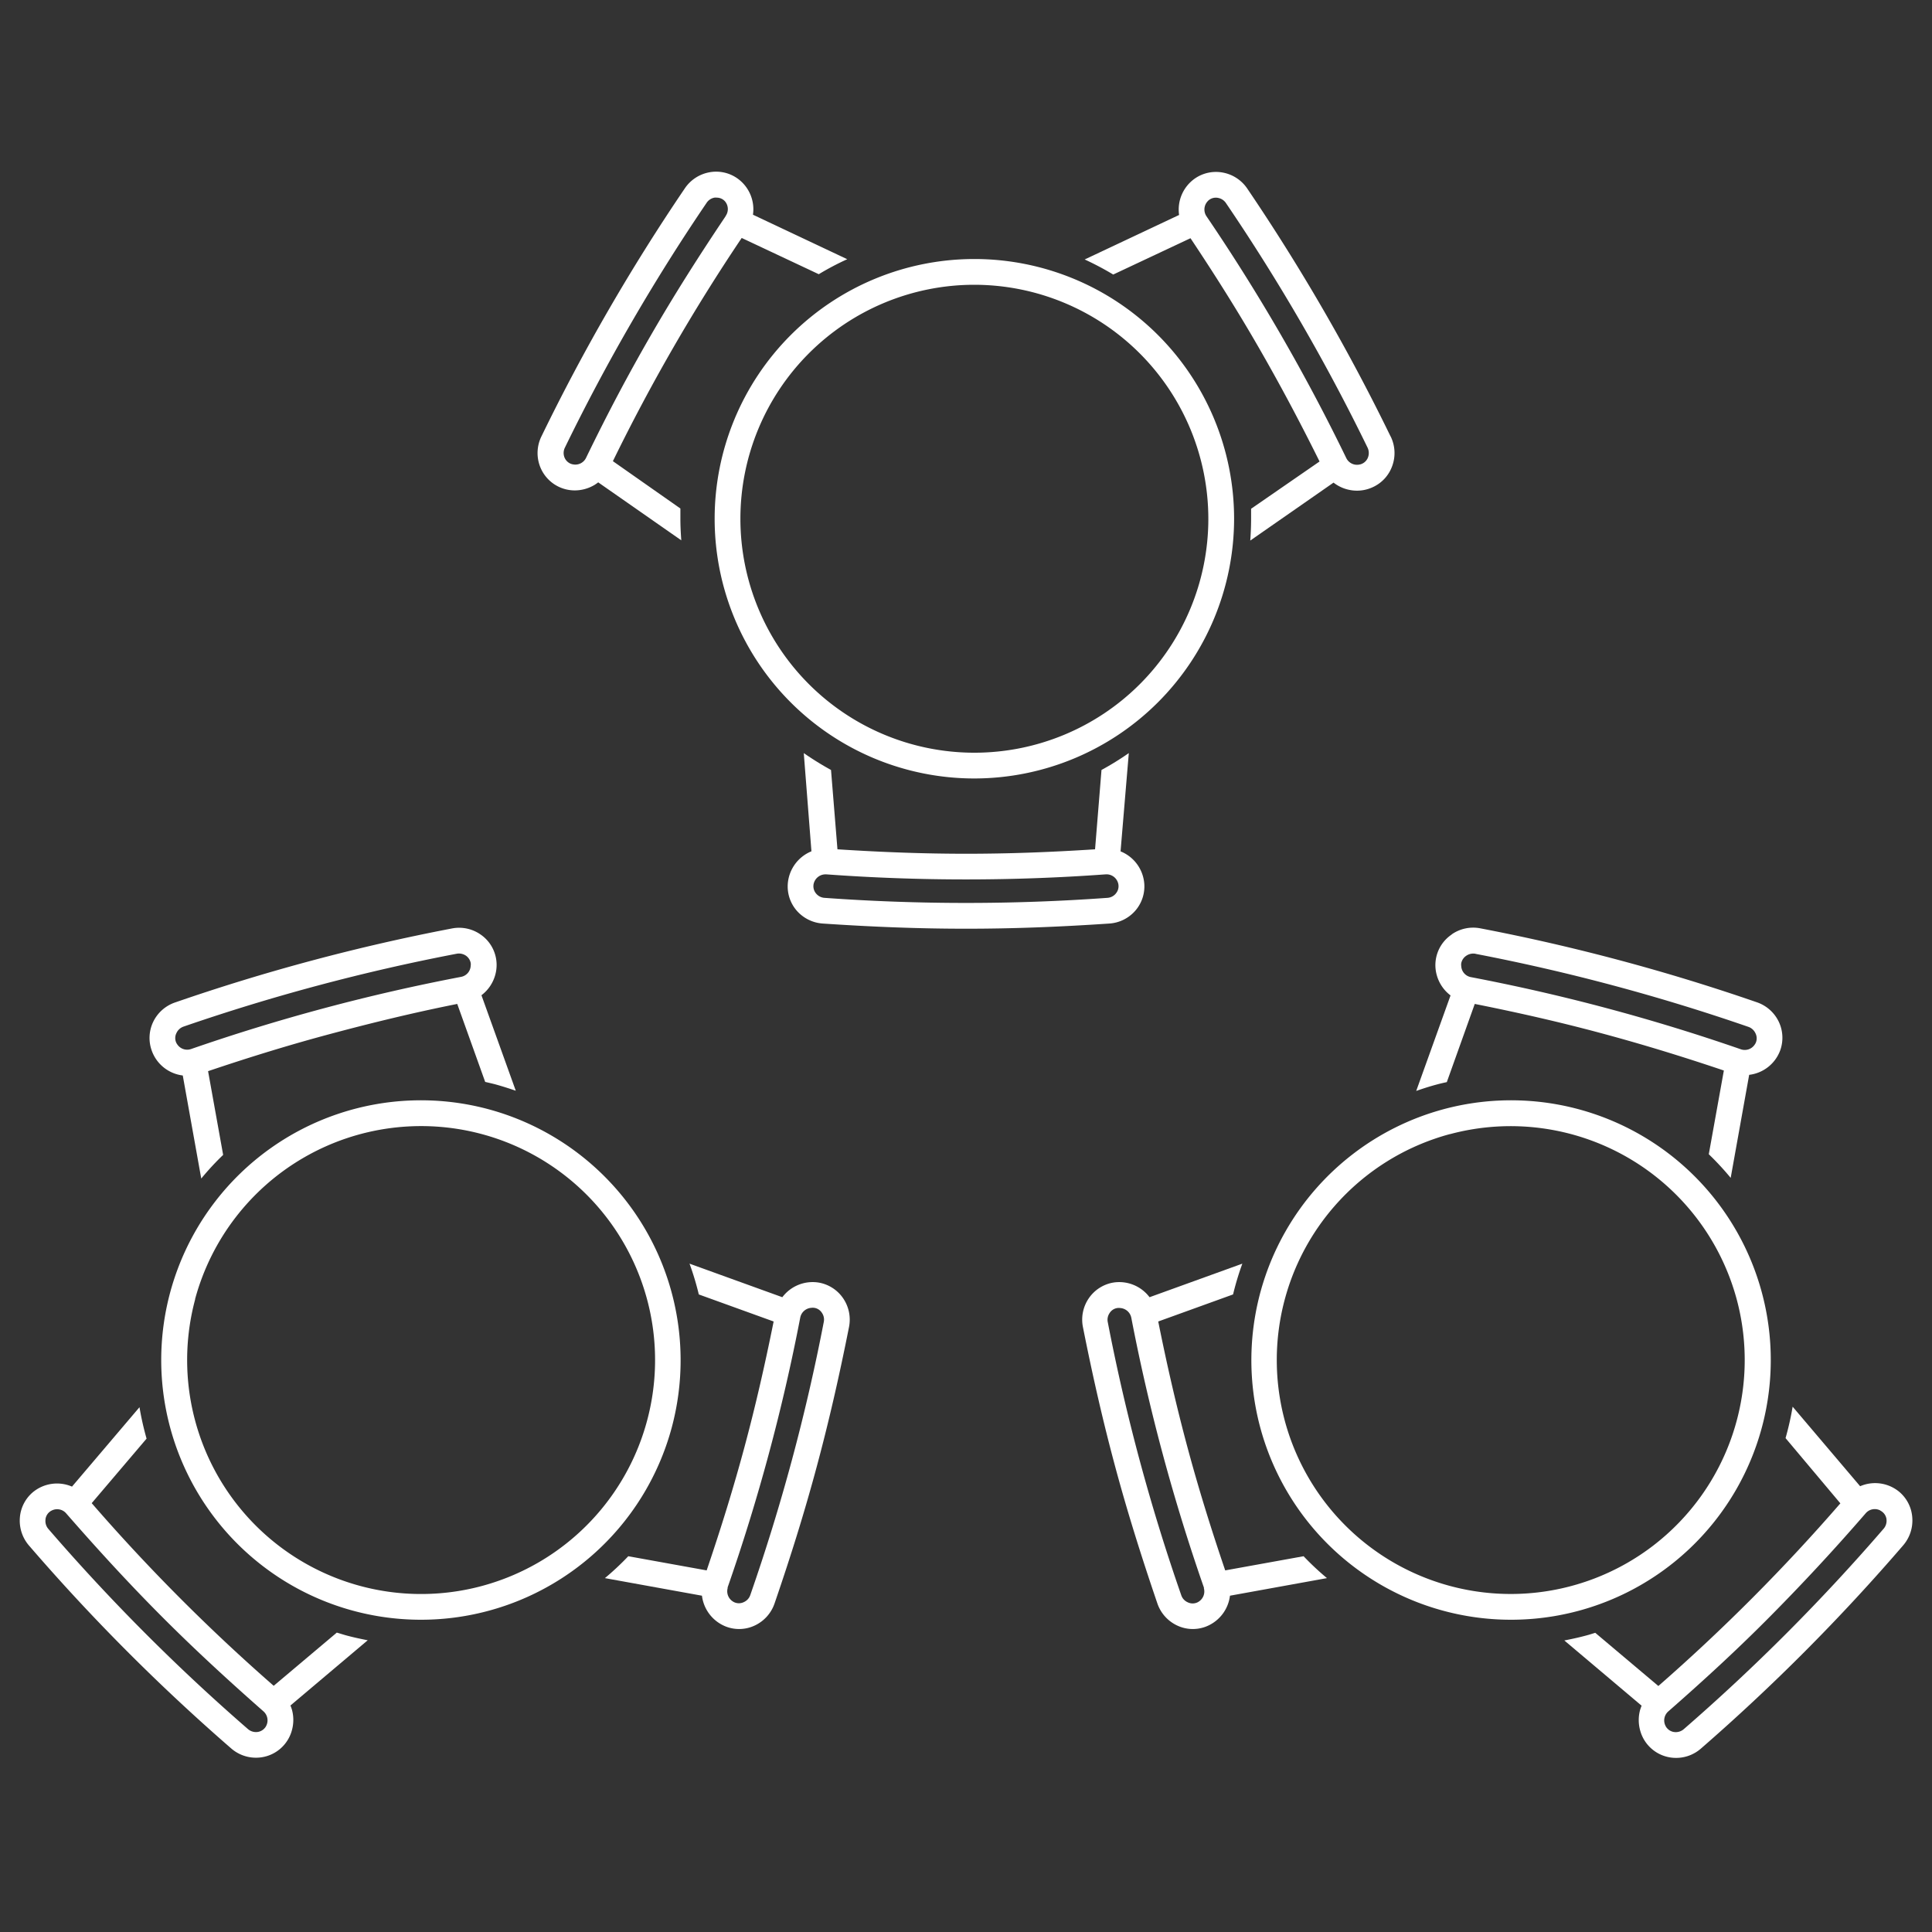<?xml version="1.0" encoding="UTF-8"?> <svg xmlns="http://www.w3.org/2000/svg" id="Calque_1" data-name="Calque 1" viewBox="0 0 300 300"><rect x="0" y="0" width="300" height="300" fill="#333333" stroke="none"/><defs><style>.cls-1{fill:#fff;}</style></defs><path class="cls-1" d="M174,132.2l1.28-15.26a44.69,44.69,0,0,1-4.24,2.62l-1,12.32c-7.14.46-13.58.69-20,.69s-12.88-.23-20-.69l-1-12.32a48.1,48.1,0,0,1-4.23-2.62L126,132.19a5.93,5.93,0,0,0-3.67,5,5.73,5.73,0,0,0,1.39,4.22,5.9,5.9,0,0,0,4.08,2c7.89.53,15.05.8,22.21.8s14.32-.27,22.2-.8a5.86,5.86,0,0,0,4.08-2,5.74,5.74,0,0,0,1.39-4.23A5.9,5.9,0,0,0,174,132.2Zm-.75,6.57a1.85,1.85,0,0,1-1.32.65,305.88,305.88,0,0,1-43.87,0,1.85,1.85,0,0,1-1.32-.65,1.75,1.75,0,0,1-.43-1.29,1.5,1.5,0,0,1,.09-.43,1.88,1.88,0,0,1,1.78-1.28h.13a299,299,0,0,0,43.37,0,1.87,1.87,0,0,1,1.91,1.27,1.57,1.57,0,0,1,.09.43A1.71,1.71,0,0,1,173.24,138.77Zm42.68-71a310.58,310.58,0,0,0-22.23-38.45,5.87,5.87,0,0,0-3.8-2.52,5.75,5.75,0,0,0-4.36.92,5.88,5.88,0,0,0-2.45,5.66l-14.66,6.91a45.63,45.63,0,0,1,4.43,2.34l12-5.64c4,6,7.39,11.41,10.61,17s6.25,11.26,9.43,17.67L194.27,79c0,.53,0,1.06,0,1.59,0,1.13-.05,2.24-.13,3.35l12.93-9a5.94,5.94,0,0,0,3.64,1.25,5.79,5.79,0,0,0,2.49-.56,5.71,5.71,0,0,0,3-3.32A5.83,5.83,0,0,0,215.92,67.73ZM212.43,71a1.76,1.76,0,0,1-.91,1,1.51,1.51,0,0,1-.41.13,1.85,1.85,0,0,1-2.06-1,298.85,298.85,0,0,0-21.71-37.55,1.88,1.88,0,0,1,.15-2.29,1.47,1.47,0,0,1,.32-.29,1.73,1.73,0,0,1,1.33-.27,1.88,1.88,0,0,1,1.23.81,305.74,305.74,0,0,1,22,38A1.93,1.93,0,0,1,212.43,71ZM127.14,42.58a42.28,42.28,0,0,1,4.42-2.33l-14.64-6.91a5.87,5.87,0,0,0-2.45-5.66,5.72,5.72,0,0,0-4.35-.92,5.87,5.87,0,0,0-3.8,2.52A308.07,308.07,0,0,0,84.09,67.73a5.86,5.86,0,0,0-.29,4.55,5.77,5.77,0,0,0,5.45,3.87,6,6,0,0,0,3.08-.86c.19-.12.38-.25.56-.39l12.9,9c-.08-1.09-.14-2.2-.14-3.32,0-.54,0-1.08,0-1.62L95.17,71.61a289.84,289.84,0,0,1,20-34.66Zm-14.47-9c-4.36,6.49-8.07,12.37-11.55,18.39S94.4,64.08,91,71.1a1.85,1.85,0,0,1-2.06,1,1.51,1.51,0,0,1-.41-.13,1.78,1.78,0,0,1-.9-1,1.88,1.88,0,0,1,.09-1.47,305.81,305.81,0,0,1,22-38,1.86,1.86,0,0,1,1.22-.81,1.37,1.37,0,0,1,.34,0,1.73,1.73,0,0,1,1,.31,1.67,1.67,0,0,1,.31.28A1.86,1.86,0,0,1,112.67,33.55Z"></path><path class="cls-1" d="M151.3,120.88a40.33,40.33,0,1,1,40.33-40.33A40.37,40.37,0,0,1,151.3,120.88Zm0-76.66a36.33,36.33,0,1,0,36.33,36.33A36.37,36.37,0,0,0,151.3,44.22Z"></path><path class="cls-1" d="M121.48,201.43l-14.41-5.21a43.84,43.84,0,0,1,1.44,4.78l11.62,4.2c-1.41,7-2.86,13.29-4.53,19.5s-3.57,12.38-5.87,19.15l-12.17-2.2a43.2,43.2,0,0,1-3.63,3.4L109,247.78a5.92,5.92,0,0,0,3.85,4.84,5.69,5.69,0,0,0,4.43-.25,5.88,5.88,0,0,0,3-3.41c2.57-7.48,4.69-14.32,6.55-21.24s3.46-13.89,5-21.64a5.87,5.87,0,0,0-.9-4.47,5.78,5.78,0,0,0-3.73-2.44A5.89,5.89,0,0,0,121.48,201.43Zm6.15,2.43a1.83,1.83,0,0,1,.28,1.44,304,304,0,0,1-11.4,42.36,1.84,1.84,0,0,1-1,1.11,1.74,1.74,0,0,1-1.36.08,1.59,1.59,0,0,1-.39-.2,1.87,1.87,0,0,1-.77-2.05.56.56,0,0,1,0-.12,299.24,299.24,0,0,0,11.27-41.88,1.88,1.88,0,0,1,1.73-1.52,1.63,1.63,0,0,1,.44,0A1.7,1.7,0,0,1,127.63,203.86Zm-57.5-59.68a309.85,309.85,0,0,0-42.91,11.47,5.87,5.87,0,0,0-3.42,3,5.78,5.78,0,0,0-.25,4.45A5.87,5.87,0,0,0,28.38,167l2.87,16a43.83,43.83,0,0,1,3.4-3.67l-2.34-13c6.79-2.29,12.94-4.17,19.17-5.83S64,157.29,71,155.89L75.34,168c.52.12,1,.23,1.55.37,1.09.3,2.15.64,3.2,1l-5.33-14.83a5.92,5.92,0,0,0,2.15-3.19,5.73,5.73,0,0,0-2.33-6.27A5.83,5.83,0,0,0,70.13,144.18Zm2.21,4.21a1.81,1.81,0,0,1,.75,1.14,1.55,1.55,0,0,1,0,.43,1.84,1.84,0,0,1-1.51,1.73,298.89,298.89,0,0,0-41.9,11.2,1.85,1.85,0,0,1-2.17-.74,1.52,1.52,0,0,1-.2-.38,1.74,1.74,0,0,1,.09-1.36,1.89,1.89,0,0,1,1.1-1A307.22,307.22,0,0,1,70.89,148.1,1.93,1.93,0,0,1,72.34,148.39Zm-49.58,75a44.74,44.74,0,0,1-1.1-4.88L11.18,230.84a5.87,5.87,0,0,0-6.1.89,5.74,5.74,0,0,0-2,4A5.92,5.92,0,0,0,4.51,240a308.31,308.31,0,0,0,31.35,31.46,5.85,5.85,0,0,0,4.32,1.46,5.76,5.76,0,0,0,5.15-4.26,6,6,0,0,0,0-3.19c-.07-.22-.14-.43-.23-.64l12-10.13c-1.08-.21-2.16-.44-3.24-.73-.53-.14-1-.3-1.56-.46l-9.8,8.26a289.86,289.86,0,0,1-28.26-28.36ZM10.28,235c5.14,5.89,9.85,11,14.76,15.93s10,9.64,15.86,14.8a1.86,1.86,0,0,1,.44,2.25,1.41,1.41,0,0,1-.24.36,1.76,1.76,0,0,1-1.21.61,1.9,1.9,0,0,1-1.4-.47,306,306,0,0,1-31-31.09A1.88,1.88,0,0,1,7.06,236a1.14,1.14,0,0,1,.05-.33,1.72,1.72,0,0,1,.56-.88,1.51,1.51,0,0,1,.35-.23A1.85,1.85,0,0,1,10.28,235Z"></path><path class="cls-1" d="M104.31,221.66a40.33,40.33,0,1,1-28.46-49.42A40.37,40.37,0,0,1,104.31,221.66Zm-74-19.92A36.33,36.33,0,1,0,74.81,176.1,36.36,36.36,0,0,0,30.29,201.74Z"></path><path class="cls-1" d="M172.79,199.17a5.78,5.78,0,0,0-3.73,2.44,5.87,5.87,0,0,0-.9,4.47c1.54,7.75,3.14,14.73,5,21.64s4,13.76,6.55,21.24a5.88,5.88,0,0,0,3,3.41,5.69,5.69,0,0,0,4.43.25,5.92,5.92,0,0,0,3.85-4.84l15.06-2.73a43.2,43.2,0,0,1-3.63-3.4l-12.17,2.2c-2.3-6.77-4.2-12.93-5.87-19.15s-3.12-12.49-4.53-19.5l11.62-4.2a43.84,43.84,0,0,1,1.44-4.78l-14.41,5.21A5.89,5.89,0,0,0,172.79,199.17Zm.71,3.94a1.63,1.63,0,0,1,.44,0,1.88,1.88,0,0,1,1.73,1.52,299.24,299.24,0,0,0,11.27,41.88.56.56,0,0,1,0,.12,1.87,1.87,0,0,1-.77,2.05,1.59,1.59,0,0,1-.39.2,1.74,1.74,0,0,1-1.36-.08,1.84,1.84,0,0,1-1-1.11,304,304,0,0,1-11.4-42.36,1.83,1.83,0,0,1,.28-1.44A1.7,1.7,0,0,1,173.5,203.11Zm51.92-58a5.73,5.73,0,0,0-2.33,6.27,5.92,5.92,0,0,0,2.15,3.19l-5.33,14.83c1.05-.37,2.11-.71,3.2-1,.51-.14,1-.25,1.55-.37L229,155.89c7,1.4,13.29,2.84,19.51,4.51s12.38,3.54,19.17,5.83l-2.34,13a43.83,43.83,0,0,1,3.4,3.67l2.87-16a5.87,5.87,0,0,0,4.83-3.83,5.78,5.78,0,0,0-.25-4.45,5.87,5.87,0,0,0-3.42-3,309.85,309.85,0,0,0-42.91-11.47A5.83,5.83,0,0,0,225.42,145.09Zm3.69,3a307.22,307.22,0,0,1,42.38,11.34,1.89,1.89,0,0,1,1.1,1,1.74,1.74,0,0,1,.09,1.36,1.52,1.52,0,0,1-.2.38,1.85,1.85,0,0,1-2.17.74,298.89,298.89,0,0,0-41.9-11.2A1.84,1.84,0,0,1,226.9,150a1.55,1.55,0,0,1,0-.43,1.81,1.81,0,0,1,.75-1.14A1.93,1.93,0,0,1,229.11,148.1Zm56.66,85.33a289.86,289.86,0,0,1-28.26,28.36l-9.8-8.26c-.52.16-1,.32-1.56.46-1.08.29-2.16.52-3.24.73l12,10.13c-.09.21-.16.42-.23.64a6,6,0,0,0,0,3.19,5.76,5.76,0,0,0,5.15,4.26,5.85,5.85,0,0,0,4.32-1.46A308.31,308.31,0,0,0,295.49,240a5.92,5.92,0,0,0,1.45-4.33,5.74,5.74,0,0,0-2-4,5.87,5.87,0,0,0-6.1-.89l-10.48-12.35a44.74,44.74,0,0,1-1.1,4.88Zm6.21,1.13a1.51,1.51,0,0,1,.35.23,1.72,1.72,0,0,1,.56.88,1.14,1.14,0,0,1,.05.33,1.88,1.88,0,0,1-.47,1.39,306,306,0,0,1-31,31.09,1.9,1.9,0,0,1-1.4.47,1.76,1.76,0,0,1-1.21-.61,1.41,1.41,0,0,1-.24-.36,1.86,1.86,0,0,1,.44-2.25c5.89-5.16,11-9.89,15.86-14.8s9.62-10,14.76-15.93A1.85,1.85,0,0,1,292,234.56Z"></path><path class="cls-1" d="M224.15,172.24a40.33,40.33,0,1,1-28.46,49.42A40.36,40.36,0,0,1,224.15,172.24Zm1,3.86a36.33,36.33,0,1,0,44.52,25.64A36.36,36.36,0,0,0,225.19,176.1Z"></path></svg> 